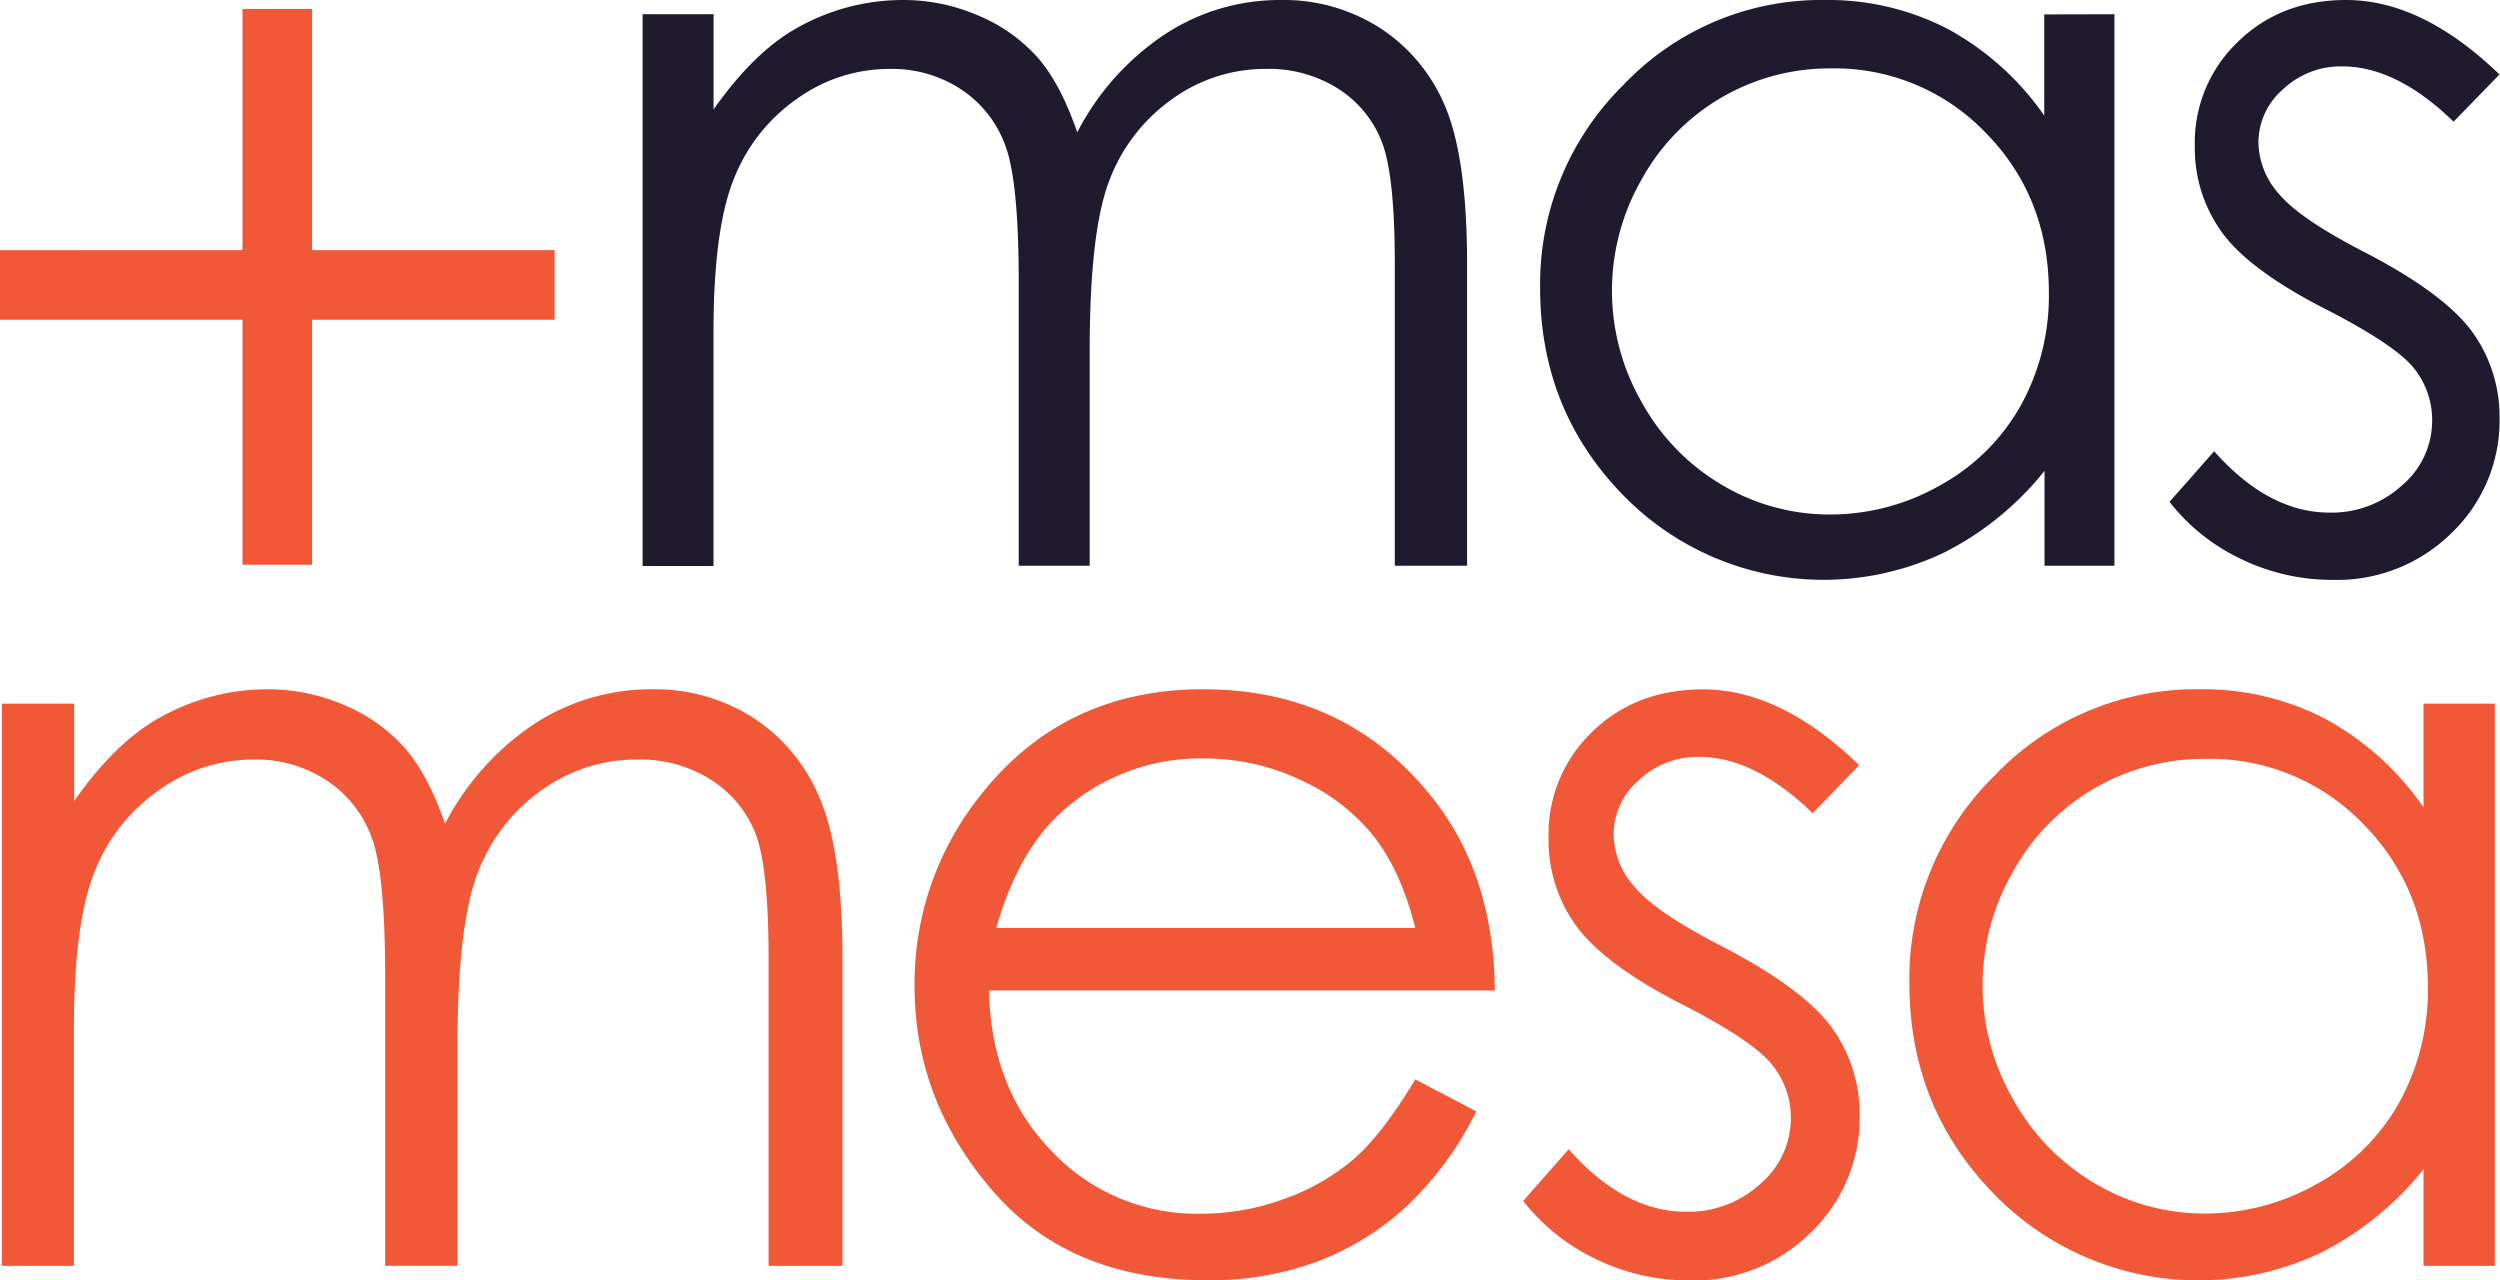 <svg xmlns="http://www.w3.org/2000/svg" viewBox="0 0 395.34 202.47"><defs><style>.cls-1{fill:#1f1a2d;}.cls-2{fill:#f15837;}</style></defs><title>Asset 2</title><g id="Layer_2" data-name="Layer 2"><g id="Layer_1-2" data-name="Layer 1"><path class="cls-1" d="M101.62,2.25h11.22V17.31q5.86-8.32,12-12.18A34.11,34.11,0,0,1,142.78,0a29.73,29.73,0,0,1,12,2.49,25.83,25.83,0,0,1,9.31,6.61q3.62,4.13,6.26,11.82a41.45,41.45,0,0,1,14-15.59A33.11,33.11,0,0,1,202.45,0a28.24,28.24,0,0,1,16,4.57,27.27,27.27,0,0,1,10.28,12.74Q232,25.5,232,41.84V89.46H220.57V41.84q0-14-2-19.27a17.38,17.38,0,0,0-6.83-8.46A20.43,20.43,0,0,0,200.2,10.9a25.09,25.09,0,0,0-14.9,4.81,27.7,27.7,0,0,0-9.87,12.83q-3.1,8-3.11,26.77V89.46H161.1V44.81q0-15.8-2-21.44a17.94,17.94,0,0,0-6.85-9.06,19.84,19.84,0,0,0-11.62-3.41,25,25,0,0,0-14.55,4.69,27.74,27.74,0,0,0-10,12.63q-3.25,7.94-3.25,24.28v37H101.62Z"/><path class="cls-1" d="M334.37,2.25V89.46H323.31v-15a48,48,0,0,1-15.84,12.9,44.23,44.23,0,0,1-50.82-9.09q-13.09-13.43-13.1-32.67a44.2,44.2,0,0,1,13.22-32.22A43.12,43.12,0,0,1,288.6,0,41.12,41.12,0,0,1,308,4.57a44.35,44.35,0,0,1,15.27,13.71v-16Zm-44.85,8.57a33.86,33.86,0,0,0-29.91,17.54,35.36,35.36,0,0,0,0,35.23,34.42,34.42,0,0,0,12.69,13.09,33.19,33.19,0,0,0,17.1,4.68,35.05,35.05,0,0,0,17.45-4.64,32.5,32.5,0,0,0,12.69-12.57A35.83,35.83,0,0,0,324,46.29q0-15.12-10-25.3A33,33,0,0,0,289.52,10.82Z"/><path class="cls-1" d="M395.26,11.78,388,19.24q-9-8.74-17.6-8.74a13.28,13.28,0,0,0-9.36,3.61,11.13,11.13,0,0,0-3.9,8.42,12.46,12.46,0,0,0,3.21,8.09q3.23,3.93,13.5,9.22,12.53,6.49,17,12.5a22.86,22.86,0,0,1,4.42,13.71,24.62,24.62,0,0,1-7.55,18.2,25.76,25.76,0,0,1-18.87,7.45,33,33,0,0,1-14.41-3.28,31.34,31.34,0,0,1-11.36-9.06l7.06-8q8.6,9.7,18.24,9.7a16.43,16.43,0,0,0,11.49-4.33,13.37,13.37,0,0,0,4.74-10.18A13,13,0,0,0,381.54,58q-3.14-3.69-14.13-9.3-11.82-6.09-16.07-12a22.62,22.62,0,0,1-4.26-13.54,22,22,0,0,1,6.79-16.52Q360.65,0,371,0,383.06,0,395.26,11.78Z"/><path class="cls-2" d="M.29,111.28H11.73v15.37q6-8.5,12.27-12.42A34.75,34.75,0,0,1,42.24,109a30.32,30.32,0,0,1,12.27,2.53A26.41,26.41,0,0,1,64,118.27q3.68,4.22,6.38,12a42.22,42.22,0,0,1,14.26-15.89A33.79,33.79,0,0,1,103.07,109a28.85,28.85,0,0,1,16.26,4.65,27.78,27.78,0,0,1,10.47,13q3.42,8.32,3.43,25v48.53H121.54V151.65q0-14.29-2-19.65a17.62,17.62,0,0,0-7-8.62,20.79,20.79,0,0,0-11.77-3.27A25.56,25.56,0,0,0,85.59,125a28.19,28.19,0,0,0-10.06,13.07q-3.18,8.17-3.18,27.29v34.81H60.91V154.67q0-16.09-2-21.86a18.3,18.3,0,0,0-7-9.23,20.27,20.27,0,0,0-11.85-3.47,25.52,25.52,0,0,0-14.83,4.78A28.14,28.14,0,0,0,15,137.76q-3.31,8.09-3.31,24.76v37.66H.29Z"/><path class="cls-2" d="M223.81,170.69l9.64,5.06a52.74,52.74,0,0,1-11,15,43.69,43.69,0,0,1-14,8.7,48.73,48.73,0,0,1-17.58,3q-21.75,0-34-14.26T144.63,156A47.48,47.48,0,0,1,155,125.83Q168.18,109,190.27,109q22.72,0,36.31,17.24,9.64,12.17,9.81,30.39h-80q.33,15.5,9.9,25.39a31.54,31.54,0,0,0,23.64,9.91,38.1,38.1,0,0,0,13.21-2.36,34.58,34.58,0,0,0,10.92-6.27Q218.57,179.4,223.81,170.69Zm0-23.95q-2.3-9.13-6.67-14.62a31.65,31.65,0,0,0-11.58-8.83,35.49,35.49,0,0,0-15.13-3.35,32.6,32.6,0,0,0-22.5,8.42q-6.87,6.13-10.39,18.38Z"/><path class="cls-2" d="M294,121l-7.35,7.6q-9.18-8.91-17.94-8.91a13.53,13.53,0,0,0-9.54,3.68,11.35,11.35,0,0,0-4,8.58,12.7,12.7,0,0,0,3.28,8.25q3.27,4,13.75,9.39,12.78,6.63,17.36,12.75a23.25,23.25,0,0,1,4.51,14,25.07,25.07,0,0,1-7.7,18.55,26.25,26.25,0,0,1-19.23,7.6,33.67,33.67,0,0,1-14.69-3.35,32,32,0,0,1-11.58-9.23l7.19-8.17q8.77,9.89,18.59,9.88a16.78,16.78,0,0,0,11.72-4.41,13.63,13.63,0,0,0,4.83-10.38,13.31,13.31,0,0,0-3.2-8.74q-3.18-3.75-14.41-9.48-12-6.21-16.37-12.25a23.05,23.05,0,0,1-4.34-13.81,22.43,22.43,0,0,1,6.91-16.83q6.91-6.7,17.48-6.7Q281.6,109,294,121Z"/><path class="cls-2" d="M394.51,111.28v88.9H383.24V184.9a49.13,49.13,0,0,1-16.14,13.16,45.09,45.09,0,0,1-51.81-9.28q-13.35-13.68-13.35-33.29a45.05,45.05,0,0,1,13.48-32.85A44,44,0,0,1,347.86,109a42,42,0,0,1,19.81,4.65,45.21,45.21,0,0,1,15.57,14V111.28ZM348.8,120a34.5,34.5,0,0,0-30.49,17.87,36,36,0,0,0,0,35.91,35.09,35.09,0,0,0,12.94,13.34,33.72,33.72,0,0,0,17.42,4.78,35.81,35.81,0,0,0,17.8-4.73,33.14,33.14,0,0,0,12.93-12.82,36.54,36.54,0,0,0,4.53-18.2q0-15.42-10.16-25.79A33.64,33.64,0,0,0,348.8,120Z"/><path class="cls-2" d="M38.35,39.56V1.41h11V39.56H87.7v11H49.35V89.31h-11V50.56H0v-11Z"/></g></g></svg>